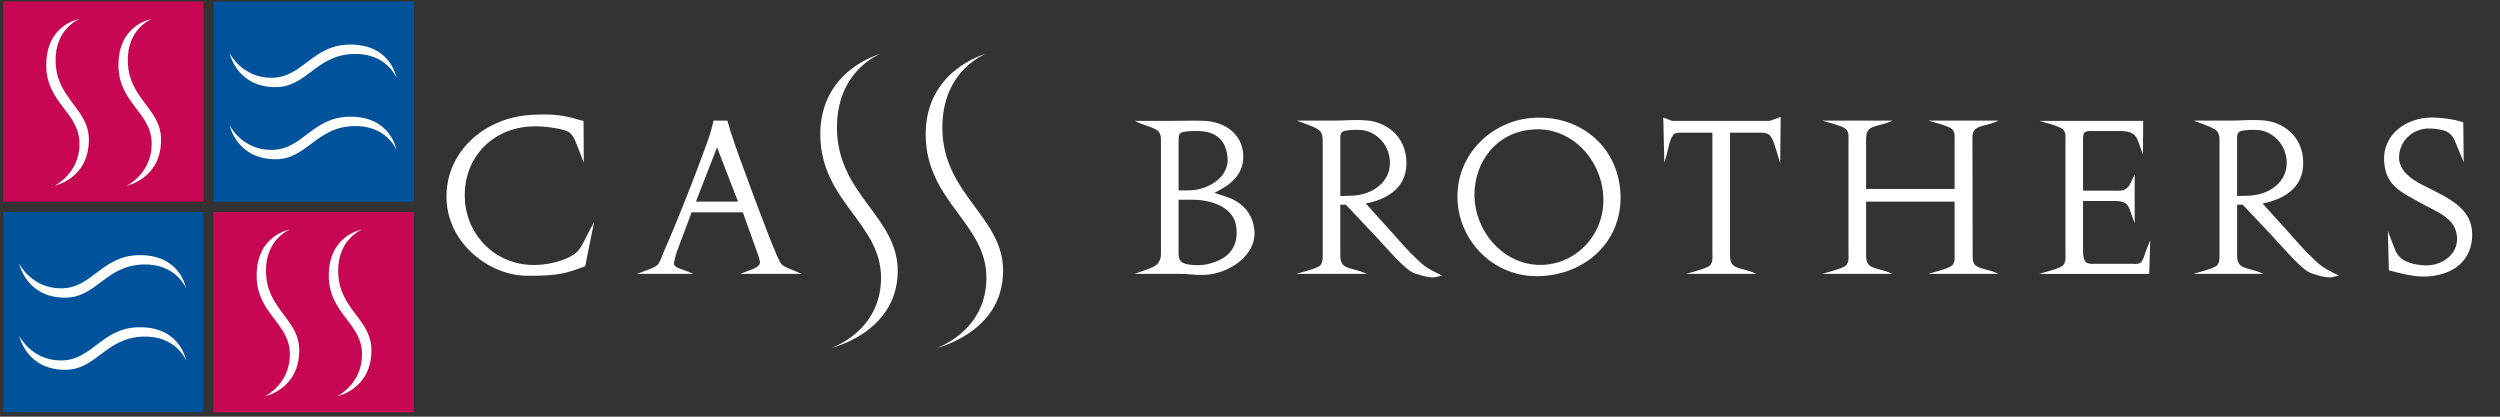 <svg xmlns="http://www.w3.org/2000/svg" xmlns:xlink="http://www.w3.org/1999/xlink" width="1200" zoomAndPan="magnify" viewBox="0 0 900 150" height="200" preserveAspectRatio="xMidYMid meet" version="1.2"><rect x="0" y="0" width="900" height="150" fill="#333333" stroke="none"/><g id="35468f095b"><path style="stroke:none;fill-rule:evenodd;fill:#ffffff;fill-opacity:1;" d="M 207.918 42.984 C 202.316 41.27 197.992 40.973 191.5 41.344 C 174.781 42.164 160.227 54.387 160.75 71.688 C 161.27 87.934 176.496 99.195 189.551 99.27 C 198.359 99.344 202.617 98.82 207.984 96.812 L 210.676 95.836 L 213.883 79.891 L 212.02 83.391 C 210.973 85.258 209.707 88.461 208.066 90.324 C 205.605 93.086 198.887 95.32 192.617 95.395 C 178.219 95.621 167.391 84.289 167.316 70.57 C 167.168 56.262 177.613 46.195 191.051 45.523 C 196.426 45.227 203.219 46.5 204.785 47.535 C 206.574 48.727 207.32 51.332 208.371 53.945 L 210.16 58.566 L 210.086 43.578 L 207.926 42.984 Z M 207.918 42.984"></path><path style="stroke:none;fill-rule:evenodd;fill:#ffffff;fill-opacity:1;" d="M 262.996 47.379 C 262.551 45.887 262.324 44.914 261.879 43.422 L 256.883 43.422 C 256.434 45.367 256.137 46.559 255.539 48.496 C 254.199 52.75 245.691 75.414 238.75 91.137 C 238.227 92.551 237.855 93.52 237.184 94.785 C 236.438 96.199 233 97.168 230.91 97.988 L 229.273 98.582 L 249.648 98.582 L 247.637 97.766 C 245.699 96.945 243.156 96.5 242.641 95.227 C 242.492 94.703 243.164 91.949 243.758 90.383 L 248.984 76.441 L 267.418 76.441 L 272.414 90.383 C 272.934 91.648 273.754 94.039 273.531 94.859 C 273.086 96.426 270.02 97.168 268.453 97.84 L 266.516 98.582 L 288.602 98.582 L 287.035 97.914 C 284.871 96.945 281.734 96.051 280.988 94.637 C 280.316 93.297 279.797 92.402 279.273 90.988 C 277.262 86.586 266.137 57.141 263.004 47.379 Z M 258.141 53.047 L 265.68 72.574 L 250.531 72.574 Z M 258.141 53.047"></path><path style="stroke:none;fill-rule:evenodd;fill:#ffffff;fill-opacity:1;" d="M 422.129 43.504 L 408.551 43.504 L 410.043 44.25 C 412.129 45.145 416.09 46.113 417.125 47.379 C 417.871 48.422 417.945 49.457 417.945 50.789 L 417.945 91.352 C 417.945 92.766 417.645 93.816 416.75 94.934 C 415.773 96.199 412.344 97.168 410.184 97.988 L 408.543 98.582 L 424.363 98.582 C 428.02 98.582 430.039 99.105 433.617 98.957 C 442.051 98.66 452.273 92.246 451.602 83.078 C 451.082 76.969 447.344 72.789 441.527 70.855 L 437.195 69.438 L 439.508 68.172 C 444.586 65.426 447.867 61.41 447.562 55.699 C 447.188 48.117 440.77 43.805 433.609 43.504 C 429.129 43.348 426.965 43.504 422.121 43.504 Z M 434.812 95.082 C 431.531 95.828 427.273 95.383 425.855 94.637 C 424.664 93.965 424.289 92.691 424.289 91.352 L 424.289 71.898 L 429.211 71.898 C 436.527 71.898 444.438 74.801 445.109 82.035 C 445.777 88.363 442.945 93.141 434.812 95.074 Z M 425.184 47.75 C 426.004 47.305 429.367 47.078 431.605 47.16 C 436.449 47.387 441.156 49.238 441.902 56.516 C 442.723 64.023 434.52 68.555 427.801 68.555 L 424.289 68.555 L 424.289 50.797 C 424.289 49.531 424.215 48.422 425.184 47.75 Z M 425.184 47.75"></path><path style="stroke:none;fill-rule:evenodd;fill:#ffffff;fill-opacity:1;" d="M 491.688 73.246 L 493.188 72.949 C 497.734 71.754 506.316 68.703 506.316 58.707 C 506.316 48.711 498.629 43.797 491.918 43.348 C 487.438 42.977 484.453 43.422 480.422 43.422 L 466.844 43.422 L 468.484 44.02 C 470.645 44.844 474.305 46.031 475.352 47.305 C 476.09 48.348 476.172 49.391 476.172 50.73 L 476.172 91.062 C 476.172 92.254 476.32 94.191 475.418 95.387 C 474.746 96.355 470.496 97.547 468.477 98.07 L 466.762 98.59 L 492.059 98.59 L 490.418 97.922 C 488.332 97.102 484.523 96.582 483.477 95.312 C 482.5 94.121 482.5 92.922 482.5 91.359 L 482.5 73.691 L 484.516 73.691 L 495.406 85.25 C 500.41 90.613 505.781 97.102 509.215 98.375 C 512.125 99.418 515.113 100.09 516.68 99.789 L 519.141 99.195 L 517.129 98.219 C 513.176 96.207 512.504 95.613 510.035 93.23 C 506.086 89.504 503.773 86.668 499.965 82.414 L 491.672 73.246 Z M 483.402 47.379 C 484.223 46.855 487.438 46.633 489.75 46.781 C 494.594 47.004 499.82 51.184 500.344 57.738 C 500.941 65.27 494.223 70.406 486.02 70.48 L 482.508 70.555 L 482.508 50.355 C 482.508 49.164 482.434 48.047 483.402 47.379 Z M 483.402 47.379"></path><path style="stroke:none;fill-rule:evenodd;fill:#ffffff;fill-opacity:1;" d="M 583.406 70.707 C 583.035 52.891 569.008 41.711 552.812 42.379 C 537.363 42.977 524.68 55.199 524.68 70.707 C 524.68 86.211 537.148 99.262 552.738 99.41 C 569.383 99.641 583.637 88.082 583.406 70.707 Z M 530.797 70.562 C 530.645 57.969 539.16 47.004 552.738 46.566 C 566.465 46.043 577.219 58.34 577.219 72.062 C 577.219 85.781 565.871 96.141 553.195 95.32 C 540.281 94.504 531.027 82.727 530.801 70.57 Z M 530.797 70.562"></path><path style="stroke:none;fill-rule:nonzero;fill:#ffffff;fill-opacity:1;" d="M 601.914 43.504 L 598.781 42.312 L 599.152 58.477 L 599.973 55.867 C 600.719 53.039 601.242 49.172 602.883 48.129 C 603.555 47.758 604.148 47.758 604.895 47.758 L 616.461 47.758 L 616.461 91.074 C 616.461 92.27 616.758 94.055 615.723 95.395 C 614.977 96.363 610.793 97.555 608.781 98.078 L 607.066 98.598 L 632.363 98.598 L 630.723 97.93 C 628.637 97.109 624.824 96.586 623.781 95.32 C 622.812 94.129 622.812 92.938 622.812 91.383 L 622.812 47.758 L 632.664 47.758 C 634.078 47.758 634.98 47.684 636.25 48.129 C 638.113 48.801 638.867 52.367 639.688 54.824 L 640.879 58.766 L 641.035 42.09 L 637.152 43.504 Z M 601.914 43.504"></path><path style="stroke:none;fill-rule:nonzero;fill:#ffffff;fill-opacity:1;" d="M 710.082 50.73 C 710.082 49.09 709.93 47.898 710.977 46.633 C 711.945 45.441 715.828 44.914 717.918 44.094 L 719.477 43.422 L 694.25 43.422 L 695.973 43.945 C 697.988 44.465 702.16 45.656 702.914 46.633 C 703.883 47.898 703.66 49.09 703.66 50.73 L 703.66 68.023 L 671.793 68.023 L 671.793 50.73 C 671.793 49.09 671.793 47.898 672.77 46.633 C 673.812 45.441 677.617 44.914 679.711 44.094 L 681.352 43.422 L 656.051 43.422 L 657.766 43.945 C 659.781 44.465 663.965 45.656 664.711 46.633 C 665.754 47.973 665.453 49.762 665.453 50.961 L 665.453 91.07 C 665.453 92.262 665.754 94.047 664.711 95.395 C 663.965 96.363 659.781 97.555 657.766 98.078 L 656.051 98.598 L 681.352 98.598 L 679.711 97.93 C 677.625 97.109 673.812 96.586 672.77 95.32 C 671.793 94.129 671.793 92.93 671.793 91.367 L 671.793 72.582 L 703.66 72.582 L 703.66 91.367 C 703.66 92.93 703.883 94.129 702.914 95.395 C 702.168 96.363 697.992 97.555 695.973 98.078 L 694.25 98.598 L 719.477 98.598 L 717.918 97.93 C 715.828 97.109 711.945 96.586 710.977 95.32 C 710.008 94.129 710.156 92.855 710.156 91.367 L 710.082 50.738 Z M 710.082 50.73"></path><path style="stroke:none;fill-rule:nonzero;fill:#ffffff;fill-opacity:1;" d="M 771.551 43.504 L 734.164 43.504 L 735.879 44.027 C 737.891 44.547 742.074 45.746 742.82 46.715 C 743.789 47.98 743.566 49.164 743.566 50.805 L 743.566 91.074 C 743.566 92.27 743.789 94.203 742.82 95.402 C 742.074 96.371 737.891 97.562 735.879 98.086 L 734.164 98.605 L 773.711 98.605 L 774.086 86.531 L 773.117 88.84 C 772.141 91.074 771.617 94.062 770.348 94.734 C 769.223 95.18 768.336 94.957 767.137 94.957 L 754.898 94.957 C 753.484 94.957 752.516 95.18 751.172 94.586 C 750.203 94.137 749.906 91.895 749.906 90.703 L 749.906 72.367 L 760.871 72.367 C 762.512 72.367 763.559 72.301 765.055 73.117 C 766.547 73.938 767.07 76.621 767.82 78.629 L 768.484 80.344 L 768.484 62.848 L 766.918 66.043 C 766.547 66.855 766.176 67.301 765.43 67.898 C 764.16 68.867 762.445 68.641 760.508 68.641 L 749.906 68.641 L 749.906 50.812 C 749.906 49.629 749.828 48.285 750.352 47.766 C 751.098 47.02 752.59 47.176 754.078 47.176 L 763.258 47.176 C 764.75 47.176 766.473 47.324 767.812 48.137 C 769.379 49.18 769.68 50.812 770.426 52.75 L 771.469 55.719 L 771.543 43.527 Z M 771.551 43.504"></path><path style="stroke:none;fill-rule:evenodd;fill:#ffffff;fill-opacity:1;" d="M 814.535 73.246 L 816.027 72.949 C 820.582 71.754 829.164 68.703 829.164 58.707 C 829.164 48.711 821.477 43.797 814.766 43.348 C 810.285 42.977 807.301 43.422 803.27 43.422 L 789.691 43.422 L 791.332 44.02 C 793.492 44.844 797.156 46.031 798.199 47.305 C 798.945 48.348 799.02 49.391 799.02 50.73 L 799.02 91.062 C 799.02 92.254 799.176 94.191 798.273 95.387 C 797.609 96.355 793.352 97.547 791.332 98.07 L 789.617 98.59 L 814.914 98.59 L 813.273 97.922 C 811.188 97.102 807.379 96.582 806.332 95.312 C 805.363 94.121 805.363 92.922 805.363 91.359 L 805.363 73.691 L 807.375 73.691 L 818.27 85.25 C 823.266 90.613 828.633 97.102 832.07 98.375 C 834.98 99.418 837.969 100.09 839.535 99.789 L 841.996 99.195 L 839.984 98.219 C 836.023 96.207 835.359 95.613 832.891 93.23 C 828.941 89.504 826.629 86.668 822.82 82.414 L 814.527 73.246 Z M 806.25 47.379 C 807.07 46.855 810.285 46.633 812.598 46.781 C 817.441 47.004 822.672 51.184 823.191 57.738 C 823.789 65.27 817.078 70.406 808.867 70.48 L 805.355 70.555 L 805.355 50.355 C 805.355 49.164 805.281 48.047 806.25 47.379 Z M 806.25 47.379"></path><path style="stroke:none;fill-rule:nonzero;fill:#ffffff;fill-opacity:1;" d="M 885.289 43.578 C 883.199 42.984 879.242 42.312 875.289 42.312 C 866.41 42.387 857.824 48.203 858.266 57.895 C 858.789 66.988 864.387 69.148 872.074 73.402 C 878.195 76.762 884.094 78.691 884.543 85.477 C 884.914 91.887 878.496 96.215 871.934 95.469 C 868.055 95.098 863.723 94.055 862.16 89.727 L 859.625 83.168 L 859.996 97.332 L 863.203 98.152 C 864.852 98.523 868.801 99.566 872.387 99.566 C 882.762 99.492 890.148 94.055 889.992 84.059 C 889.77 74.965 881.707 71.465 873.648 67.359 C 870.441 65.797 863.723 62.586 863.648 56.77 C 863.648 50.805 868.652 45.961 874.992 46.262 C 879.539 46.492 882.379 47.238 883.797 50.805 L 886.93 58.41 L 886.777 44.02 L 885.289 43.57 Z M 885.289 43.578"></path><path style="stroke:none;fill-rule:evenodd;fill:#ffffff;fill-opacity:1;" d="M 316.988 19.387 C 316.988 19.387 301.074 25.191 301.312 46.387 C 301.582 70.273 323.473 78.078 323.184 97.922 C 322.855 119.766 299.352 125.219 299.352 125.219 C 299.352 125.219 316.914 119.41 317.18 100.371 C 317.465 80.523 295.633 72.715 295.312 48.836 C 295 25.086 316.988 19.387 316.988 19.387 Z M 316.988 19.387"></path><path style="stroke:none;fill-rule:evenodd;fill:#ffffff;fill-opacity:1;" d="M 354.926 19.387 C 354.926 19.387 339.012 25.191 339.25 46.387 C 339.52 70.273 361.418 78.078 361.121 97.922 C 360.793 119.766 337.289 125.219 337.289 125.219 C 337.289 125.219 354.852 119.41 355.117 100.371 C 355.395 80.523 333.562 72.715 333.25 48.836 C 332.938 25.086 354.926 19.387 354.926 19.387 Z M 354.926 19.387"></path><path style="stroke:none;fill-rule:nonzero;fill:#00529b;fill-opacity:1;" d="M 76.867 0.551 L 149.004 0.551 L 149.004 72.613 L 76.867 72.613 Z M 76.867 0.551"></path><path style="stroke:none;fill-rule:nonzero;fill:#ffffff;fill-opacity:1;" d="M 142.711 53.961 C 142.711 53.961 139.266 45.039 127.277 45.383 C 113.766 45.77 110.465 57.32 99.234 57.336 C 85.137 57.352 82.645 45.055 82.645 45.055 C 82.645 45.055 87.008 54.008 97.789 53.969 C 109.016 53.934 112.312 42.172 125.832 42.016 C 140.816 41.844 142.711 53.961 142.711 53.961 Z M 142.711 53.961"></path><path style="stroke:none;fill-rule:nonzero;fill:#ffffff;fill-opacity:1;" d="M 142.711 27.996 C 142.711 27.996 139.266 19.074 127.277 19.418 C 113.766 19.805 110.465 31.355 99.234 31.371 C 85.137 31.387 82.645 19.082 82.645 19.082 C 82.645 19.082 87.008 28.043 97.789 28.004 C 109.016 27.969 112.312 16.199 125.832 16.051 C 140.816 15.879 142.711 27.996 142.711 27.996 Z M 142.711 27.996"></path><path style="stroke:none;fill-rule:nonzero;fill:#c70751;fill-opacity:1;" d="M 76.867 76.344 L 149.004 76.344 L 149.004 148.406 L 76.867 148.406 Z M 76.867 76.344"></path><path style="stroke:none;fill-rule:nonzero;fill:#ffffff;fill-opacity:1;" d="M 130.336 82.637 C 130.336 82.637 121.402 86.078 121.746 98.055 C 122.133 111.551 133.699 114.852 133.711 126.066 C 133.727 140.152 121.41 142.641 121.41 142.641 C 121.41 142.641 130.371 138.281 130.336 127.52 C 130.297 116.305 118.523 113.012 118.367 99.508 C 118.203 84.535 130.328 82.645 130.328 82.645 Z M 130.336 82.637"></path><path style="stroke:none;fill-rule:nonzero;fill:#ffffff;fill-opacity:1;" d="M 104.344 82.637 C 104.344 82.637 95.41 86.078 95.754 98.055 C 96.141 111.551 107.703 114.852 107.719 126.066 C 107.742 140.152 95.426 142.641 95.426 142.641 C 95.426 142.641 104.387 138.281 104.355 127.52 C 104.32 116.305 92.539 113.012 92.391 99.508 C 92.219 84.535 104.352 82.645 104.352 82.645 Z M 104.344 82.637"></path><path style="stroke:none;fill-rule:nonzero;fill:#00529b;fill-opacity:1;" d="M 1.125 76.344 L 73.266 76.344 L 73.266 148.406 L 1.125 148.406 Z M 1.125 76.344"></path><path style="stroke:none;fill-rule:nonzero;fill:#ffffff;fill-opacity:1;" d="M 66.965 129.754 C 66.965 129.754 63.52 120.832 51.531 121.176 C 38.02 121.562 34.715 133.113 23.488 133.129 C 9.387 133.145 6.902 120.848 6.902 120.848 C 6.902 120.848 11.266 129.801 22.039 129.762 C 33.27 129.723 36.574 117.965 50.082 117.809 C 65.062 117.637 66.965 129.754 66.965 129.754 Z M 66.965 129.754"></path><path style="stroke:none;fill-rule:nonzero;fill:#ffffff;fill-opacity:1;" d="M 66.965 103.789 C 66.965 103.789 63.52 94.867 51.531 95.211 C 38.02 95.598 34.715 107.148 23.488 107.164 C 9.387 107.18 6.902 94.883 6.902 94.883 C 6.902 94.883 11.266 103.836 22.039 103.805 C 33.27 103.77 36.574 92 50.082 91.852 C 65.062 91.68 66.965 103.797 66.965 103.797 Z M 66.965 103.789"></path><path style="stroke:none;fill-rule:nonzero;fill:#c70751;fill-opacity:1;" d="M 1.133 0.551 L 73.273 0.551 L 73.273 72.613 L 1.133 72.613 Z M 1.133 0.551"></path><path style="stroke:none;fill-rule:nonzero;fill:#ffffff;fill-opacity:1;" d="M 54.602 6.844 C 54.602 6.844 45.668 10.285 46.012 22.254 C 46.398 35.758 57.965 39.051 57.98 50.27 C 57.996 64.352 45.684 66.832 45.684 66.832 C 45.684 66.832 54.645 62.477 54.609 51.711 C 54.57 40.488 42.797 37.195 42.641 23.699 C 42.469 8.73 54.602 6.836 54.602 6.836 Z M 54.602 6.844"></path><path style="stroke:none;fill-rule:nonzero;fill:#ffffff;fill-opacity:1;" d="M 28.609 6.844 C 28.609 6.844 19.676 10.285 20.02 22.254 C 20.406 35.758 31.973 39.051 31.988 50.27 C 32 64.352 19.691 66.832 19.691 66.832 C 19.691 66.832 28.652 62.477 28.617 51.711 C 28.578 40.488 16.797 37.195 16.648 23.699 C 16.477 8.73 28.609 6.836 28.609 6.836 Z M 28.609 6.844"></path></g></svg>